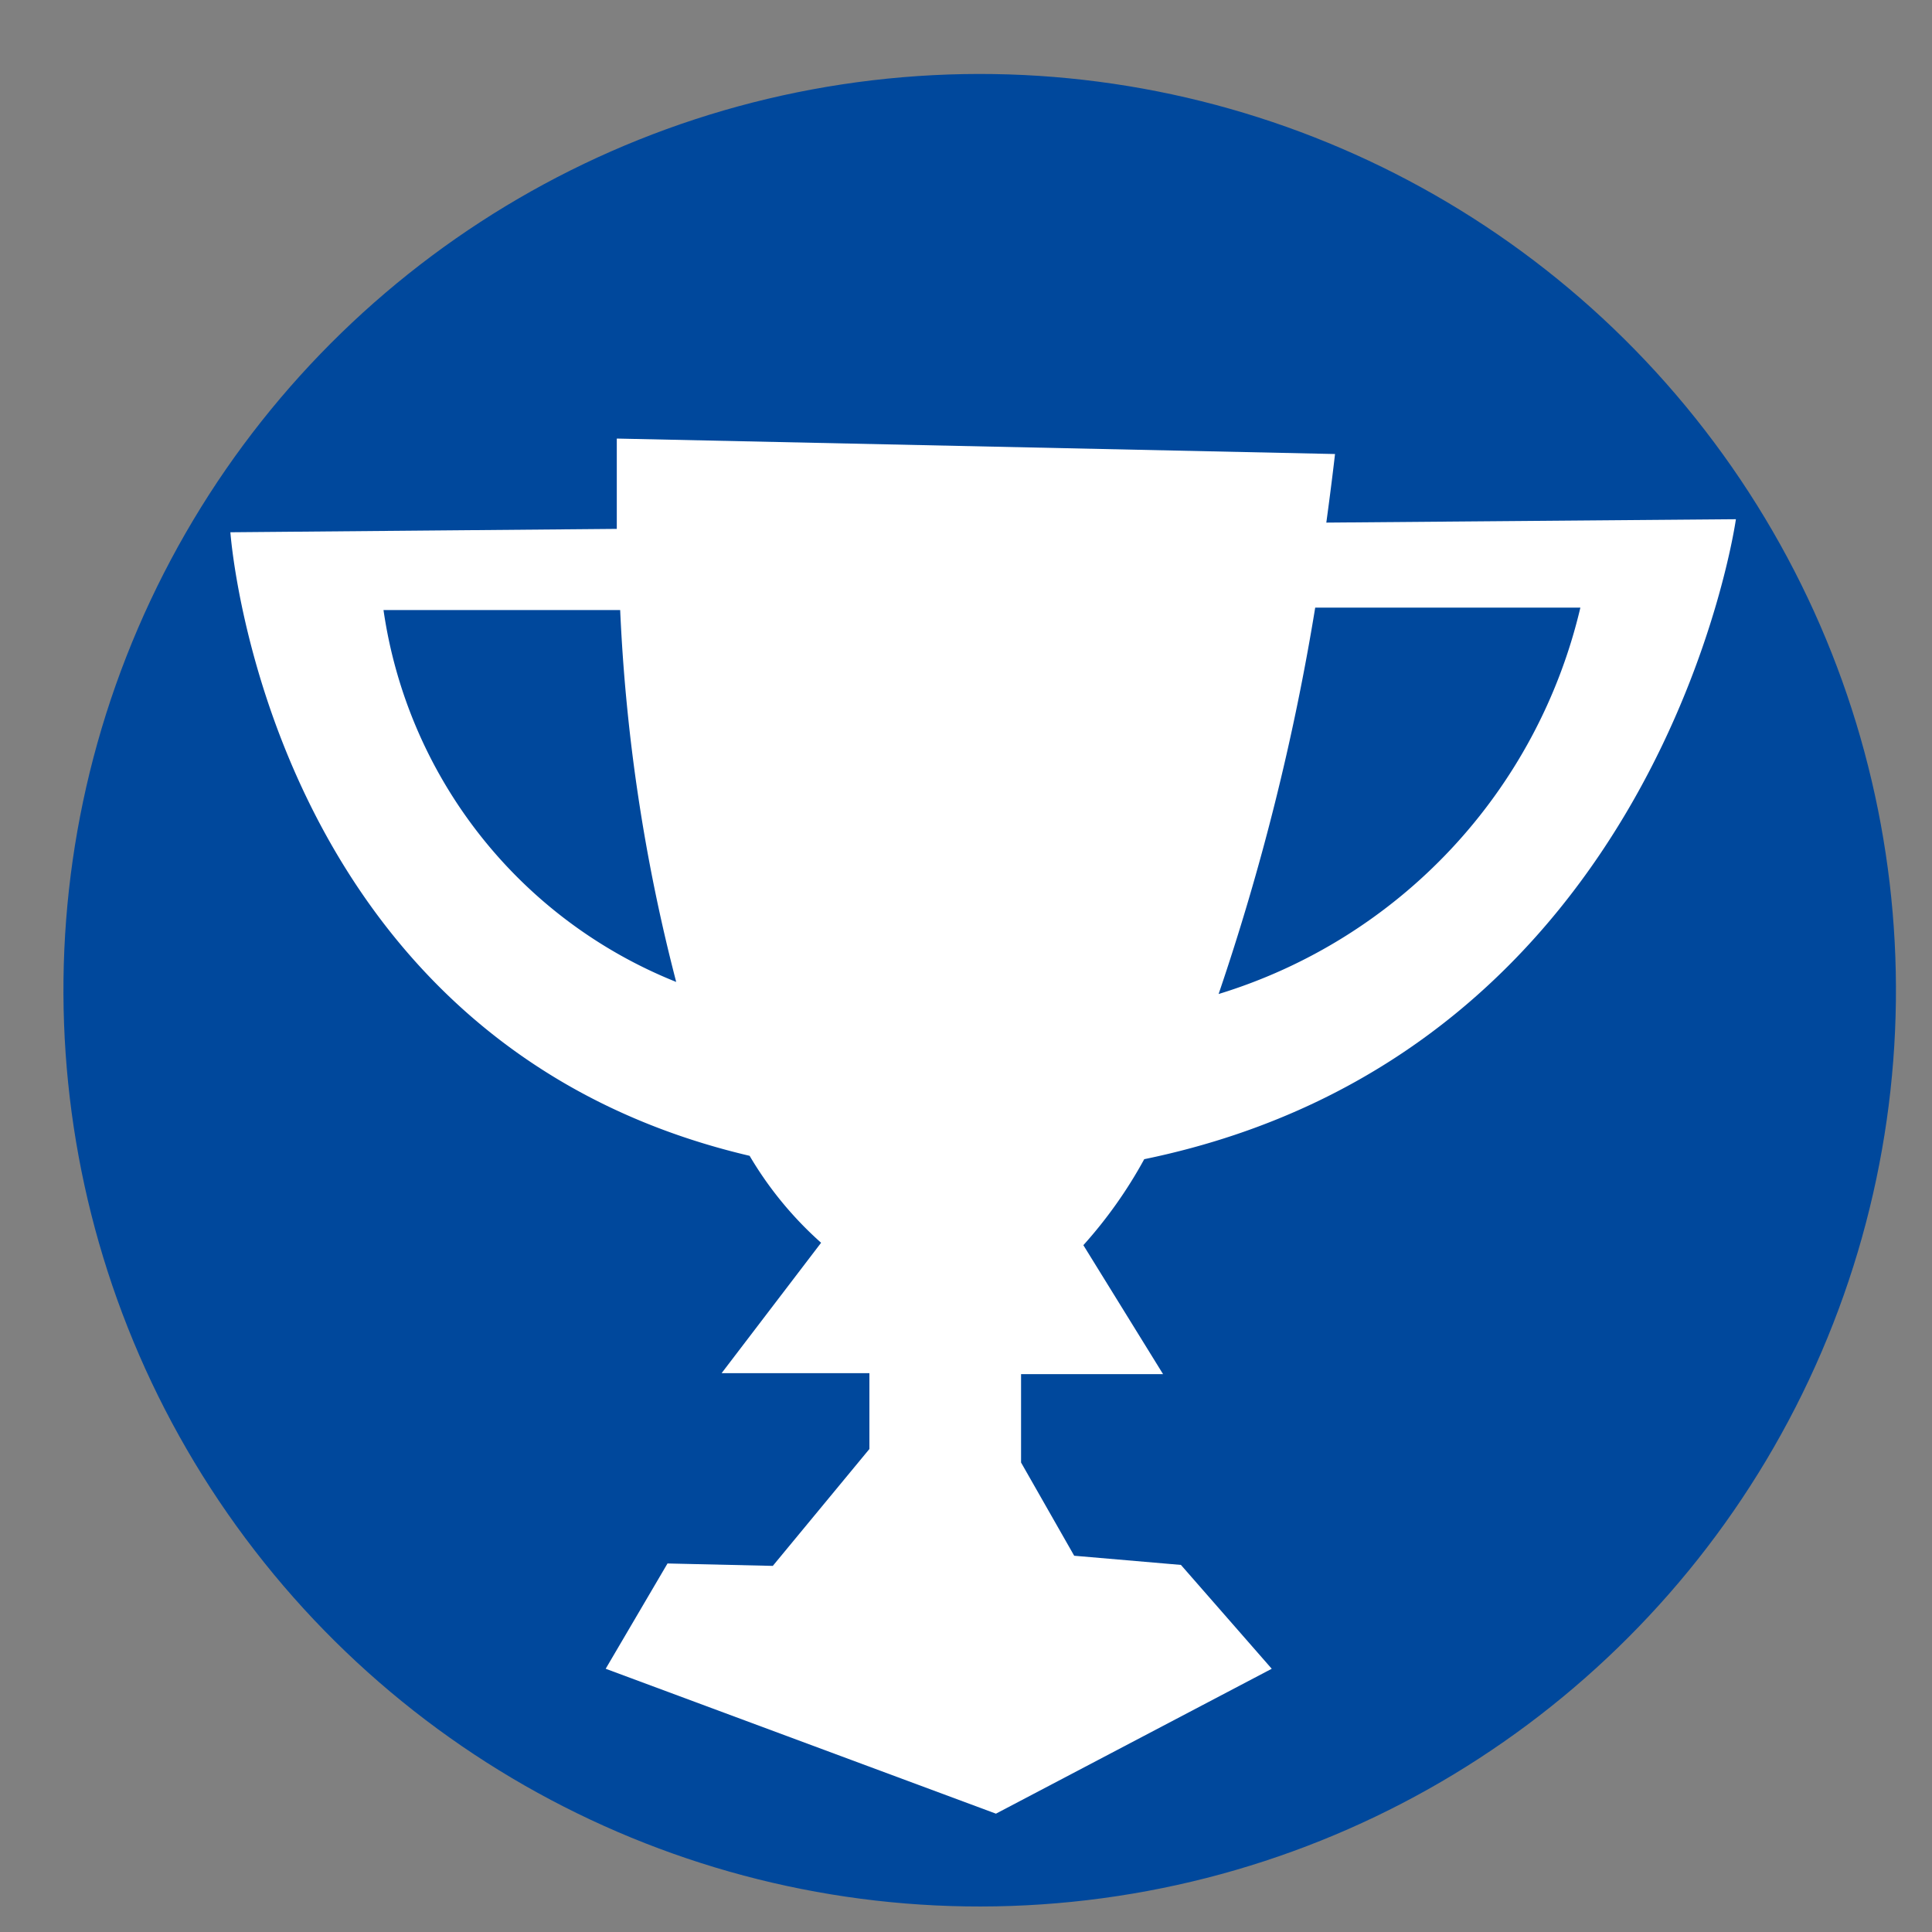 <svg id="Layer_1" data-name="Layer 1" xmlns="http://www.w3.org/2000/svg" viewBox="0 0 40 40" width="40" height="40" preserveAspectRatio="none"><rect x="0" y="0" width="40" height="40" fill="#808080" stroke="none"/><defs><style>.cls-1{fill:#00489c;}.cls-2{fill:#fff;}</style></defs><circle class="cls-1" cx="20.28" cy="20.5" r="18.97" transform="translate(-8.23 16.2) rotate(-36.73)" /><path class="cls-2" d="M27.46,10.82c.12-.88.18-1.42.18-1.42L12.77,9.08s0,.72,0,1.87l-8,.07S5.5,21.58,15.52,23.93A7.5,7.5,0,0,0,17,25.73l-2.06,2.7H18L18,30,16,32.42l-2.18-.05-1.28,2.18,8.08,3,5.71-3-1.88-2.15-2.21-.19-1.1-1.93,0-1.83,2.94,0-1.65-2.67A9.41,9.41,0,0,0,23.69,24C34.4,21.79,35.94,10.75,35.94,10.75ZM7.94,12.63h4.9A37,37,0,0,0,14,20.33,9.8,9.8,0,0,1,7.94,12.63Zm17.29,7.95a49.57,49.57,0,0,0,2-8l5.49,0A11,11,0,0,1,25.23,20.58Z" /></svg>